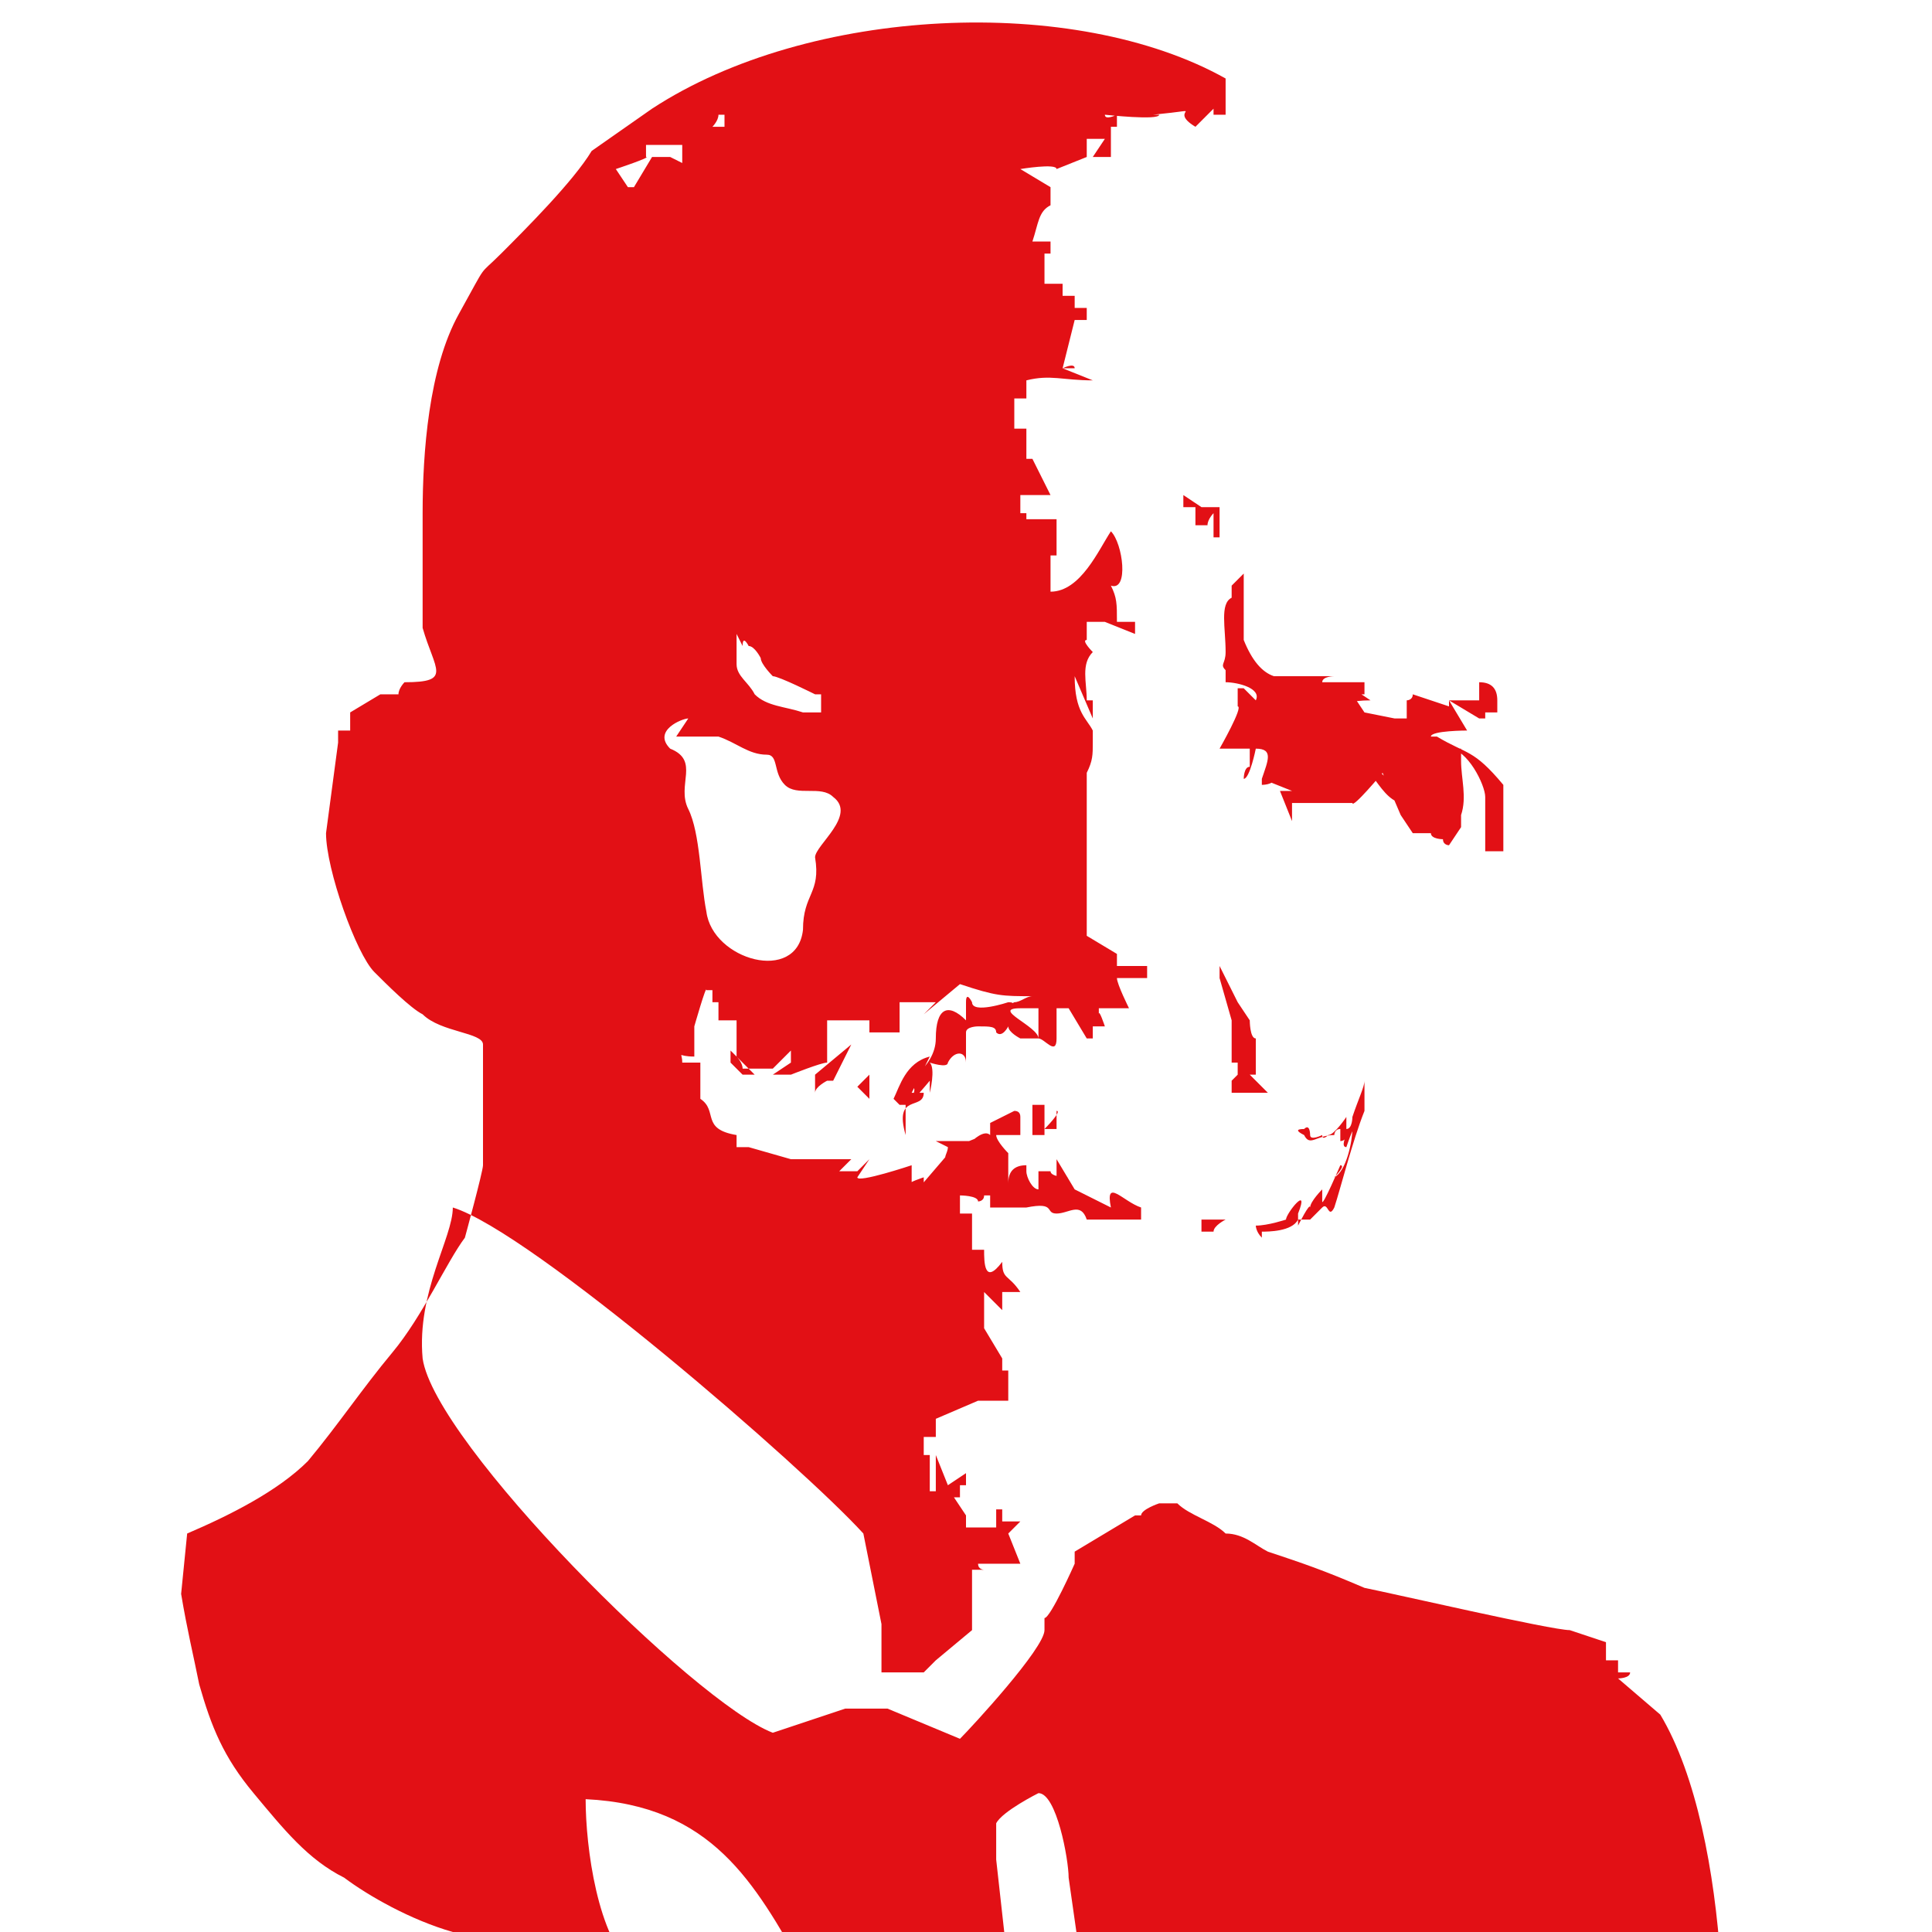 <?xml version="1.0" encoding="UTF-8"?>
<svg id="Layer_1" xmlns="http://www.w3.org/2000/svg" version="1.1" viewBox="0 0 32 32">
  <!-- Generator: Adobe Illustrator 29.7.1, SVG Export Plug-In . SVG Version: 2.1.1 Build 8)  -->
  <defs>
    <style>
      .st0 {
        fill: #e21015;
      }
    </style>
  </defs>
  <path class="st0" d="M18.8,10.5v-.2h-.5l.5.2ZM22.1,12.4h0c.6.1.7.8,1.1.9-.2-.6-.7-.7-1.1-1h-.3q0,.1.2.1M21.9,12.6c.1.3,0,.1.2.2l-.2-.2ZM20.7,11.6h0ZM23.8,12.5h0q-.1,0,0,0M22.6,11.8h0l-.2-.3h.2v-.2c-.1,0,0,0,0,0h-.7c0-.1.2-.1.2-.1h-1q-.3-.1-.5-.6h0v-1.1l-.2.2v.2c-.2.1-.1.5-.1.9h0c0,.2-.1.2,0,.3v.2c.2,0,.6.1.5.3h0l-.2-.2h-.1v.3c.1,0-.3.7-.3.7v.2-.2h.5v.3c-.1,0-.1.2-.1.2.1,0,.2-.5.2-.5.3,0,.2.2.1.5l.5.2h-.2l.2.5h.3-.3v-.3h1c0,.1.5-.5.5-.5h0l.3.7.2.3h.3c0,.1.2.1.2.1h0c0,.1.1.1.1.1l.2-.3h0v-.2c.1-.3,0-.6,0-.9h0v-.2h-.2c.3,0,.6.6.6.8v.9h.3v-.2h0v-.9c-.5-.6-.6-.5-1.1-.8h-.1c0-.1.6-.1.6-.1,0,.1,0,0,0,0l-.3-.5.5.3h.1v-.3h-.6c0-.1,0,.1,0,.1l-.6-.2h0c0,.1-.1.1-.1.1v.3h-.2M21.1,12.1c.1-.2,1-.5,1.6-.5l-.3-.2h0c0,.1-.5.1-.5.1l-.7.2h-.2c0,.1-.3.5-.3.5h0l.3-.2h.1ZM20.9,13s.2,0,.2-.1h-.2c0-.1,0,.1,0,.1ZM20.1,8.6v.3h.1v-.5h-.3l-.3-.2v.2h.2v.3h.2c0-.1.1-.2.1-.2ZM24.8,11.6q0-.3-.3-.3v.5h.3ZM20.9,20.4c.1,0,.5,0,.6-.2h.2c0-.1,0,.1,0,0l.2-.2c.1-.1.1.2.2,0,.1-.3.3-1.1.5-1.6h0v-.5c0,.1-.1.3-.2.6,0,0,0,.2-.1.2v-.2s-.2.3-.3.3c0,0-.1.1-.1,0,0-.3,0-.2,0,0,0,0-.2.1-.2,0,0,0,0-.2-.1-.1q-.2,0,0,.1c.1.2.2,0,.5,0,0,0,0,.2,0,0,0,0,0-.1.1-.1,0,0,0,.3,0,.2,0,0,.2-.2,0,0,0,0,.1,0,.1-.1,0,0-.1.2,0,.2,0,0,.2-.6.1-.1h0s.2-.5,0-.2c0,.2-.1.7-.3.8,0,0,.2-.2.1-.2,0,0-.3.7-.3.6v-.2s-.2.2-.2.3h0c0-.1-.2.3-.2.3v-.2c.2-.5-.2,0-.2.1,0,0-.3.1-.5.1,0,0,0,.1.1.2M20.4,17.9v.2h.6l-.3-.3h.1v-.6c-.1,0-.1-.3-.1-.3l-.2-.3-.3-.6h0v.2l.2.7v.2h0v.2h0v.3h.1v.2ZM20.4,20.2h-.5v.2h.2c0-.1.2-.2.2-.2ZM15.5,18.9h.6s.2-.2.3-.1v.2s0,.1,0,0h0q0-.1-.1-.1h-.1c-.1,0-.3.2-.5.3-.1,0,0-.1,0-.2M17.5,18.9v-.5c.1,0-.2.3-.2.3h.2ZM17.3,18.8v-.5h-.2v.5h.2ZM14.4,18.3v-.5l-.2.2.2.2ZM13.8,17.9l.3-.6h0c0,.1,0,0,0,0l-.6.5v.3h0c0-.1.2-.2.2-.2ZM3.1,25.4c.7-.3,1.5-.7,2-1.2.5-.6.9-1.2,1.4-1.8.5-.6.9-1.5,1.2-1.9,0,0,.3-1.1.3-1.2v-2c0-.2-.7-.2-1-.5-.2-.1-.6-.5-.8-.7-.3-.3-.8-1.7-.8-2.3l.2-1.5v-.2h.2v-.3l.5-.3h.3c0-.1.1-.2.1-.2.8,0,.5-.2.3-.9v-1.9c0-1,.1-2.4.6-3.3s.3-.6.7-1,1.2-1.2,1.5-1.7l1-.7c2.6-1.7,7-1.9,9.5-.5h0v.6h-.2c0,.1,0-.1,0-.1l-.3.3c-.5-.3.3-.3-.7-.2h.1c0,.1-.9,0-.9,0h0c0,.1.2,0,.2,0v.2h-.2.1v.5h-.3l.2-.3h-.2c0-.1,0,0,0,0h-.1v.3l-.5.2h0c0-.1-.6,0-.6,0h.3-.3l.5.3v.3h0c-.2.1-.2.3-.3.6h.3v.2h-.1v.5h.3v.2h.2v.2c-.1,0,.2,0,.2,0v.2h-.2l-.2.8h.2c0-.1-.2,0-.2,0l.5.2c-.5,0-.7-.1-1.1,0v.3h-.2v.2h0v.3h.2v.5h.3-.2l.3.6h-.5v.3c-.1,0,.1,0,.1,0v.3h0v-.2h.5v.6h-.2.1v.6c.5,0,.8-.7,1-1,.2.2.3,1,0,.9.1.2.1.3.1.6h-.5v.3c-.1,0,.1.2.1.2-.2.2-.1.5-.1.8h.1v.3l-.3-.7h0c0,.6.2.7.3.9v.2c0,.2,0,.3-.1.5v2.7h0l.5.3v.2h.5v.2h-.5c0,.1.2.5.2.5h-.5v-.2.3h0c0-.1.1.2.1.2h-.2v.2c.1,0-.1,0-.1,0l-.3-.5v.2-.2h-.2v.5c0,.3-.2,0-.3,0v-.5h-.3c-.5,0,.3.3.3.5h-.3s-.2-.1-.2-.2c0,0-.1.2-.2.1,0-.1-.1-.1-.3-.1,0,0-.2,0-.2.1,0,.3,0,.7,0,.5s-.2-.2-.3,0c0,.1-.3,0-.3,0,.1.1,0,.5,0,.5,0,0,0-.3,0-.2,0,0-.5.6-.3.3,0,0,.1-.2,0-.2,0,0-.1,0-.2.1-.1,0,0,0,0-.1,0,0,.6-.3.6-.8s.2-.6.5-.3v-.3c0-.2.1,0,.1,0,0,.2.6,0,.6,0,.2,0-.1.1.1,0,.1,0,.2-.1.3-.1h0c-.5,0-.6,0-1.2-.2h0l-.6.5h0l.2-.2h-.6v.5h-.5v-.2h-.7v.7c-.1,0-.6.2-.6.2h-.9.6l.3-.2h0v-.2l-.3.3h-.5c0-.1-.1-.2-.1-.2v-.6h-.3v-.3h-.1v-.2h-.1c0-.1-.2.6-.2.6v.5c-.3,0-.2-.1-.2.1h.3v.6c.3.2,0,.5.6.6v.2h.2l.7.2h1l-.2.2h.3l.2-.2h0l-.2.3h0c0,.1.9-.2.9-.2v.3c-.1,0,.2-.1.2-.1v.2h-.1l.6-.7.5-.2h.2c0,.1.2.3.2.3v.5h0q0-.3.3-.3v-.2h0v.3h0c0,.1.1.3.2.3h0v-.3h.2c0,.1.3.1.3.1,0,.1,0,0,0,0h-.2v-.3h0l.3.5.6.3c-.1-.5.2-.1.5,0v.2h-.9c-.1-.3-.3-.1-.5-.1-.2,0,0-.2-.5-.1v.2-.2h-.6v-.2h-.1c0,.1-.1.1-.1.1h0c0-.1-.3-.1-.3-.1v.3h.2v.6h.2c0,.2,0,.6.3.2,0,.3.1.2.3.5h-.3v.3l-.3-.3v.6h0l.3.5v.2h.1v.5h-.5l-.7.3v.3c.1,0-.2,0-.2,0v.3h.1v.6h.1v-.6l.2.5.3-.2v.2h-.1v.2h-.1l.2.3v.2h.5v-.3h.1v.2h.3l-.2.2.2.5h-.6c0,.1,0,0,0,0h-.1c0,.1.1.1.1.1h-.2v1l-.6.5h0l-.2.2h-.7v-.8l-.3-1.5c-1-1.1-5.5-5-6.8-5.4,0,.5-.6,1.4-.5,2.5.2,1.4,4.5,5.7,5.8,6.2l.6-.2.6-.2h.7l1.2.5c.2-.2,1.4-1.5,1.4-1.8v-.2c.1,0,.5-.9.5-.9v-.2l.5-.3.5-.3h.1c0-.1.3-.2.3-.2h.3c.2.2.6.3.8.5.3,0,.5.2.7.3.6.2.9.3,1.6.6.5.1,3.1.7,3.4.7l.6.2v.3h.2v.2h.2c0,.1-.2.1-.2.1l.7.6c.6,1,.9,2.6,1,4.1h-10.6l-.2-1.4c0-.3-.2-1.4-.5-1.4h0s-.6.3-.7.5h0v.6l.2,1.8h-3.4c-.8-1.4-1.5-2.7-3.6-2.8,0,.8.2,2.3.8,2.8h-.9c-.8,0-1.5-.3-2.1-.6-.7-.2-1.4-.6-1.8-.9-.6-.3-1-.8-1.5-1.4-.5-.6-.7-1.1-.9-1.8-.1-.5-.2-.9-.3-1.5M14.8,18.2c.1-.2.2-.6.6-.7l-.3.6h.2c0,.3-.5,0-.3.7h0v-.5h-.1ZM16.4,18.6v.2h.5v-.2h0v-.2h0c0,.1,0,.3,0,.1h0q0-.1-.1-.1M11.3,2.7v-.3h-.6v.2c.1,0-.5.2-.5.2l.2.3h-.1.2l.3-.5h.3ZM11.8,2.1h.2q-.1.1,0,.2h-.3v.2h-.2v-.3h.1c0,.1.2.1.2.1v-.2h.2v-.2h-.1c0,.1-.1.2-.1.2ZM13.5,11c0-.2.2-.3.5-.6,0,.1.1.3.2.5h-.6M15.7,9.4h.1v.2h0c0,.1.5.8.5.8h0l-.5-.7h0v-.2h-.1c0-.1-.5-.5-.5-.5h.5c0,.1.1.2.1.2h-.1ZM12.2,10.5v.5c0,.2.2.3.3.5.2.2.5.2.8.3h.3v-.3h-.1s-.6-.3-.7-.3c0,0-.2-.2-.2-.3,0,0-.1-.2-.2-.2,0,0-.1-.2-.1,0M12.2,9.6c0-.3.5-.6.7-.6,0,.1-.5.5-.7.6M11.4,11.9c-.1,0-.6.2-.3.5.5.2.1.6.3,1s.2,1.2.3,1.7c.1.8,1.5,1.2,1.6.3,0-.6.3-.6.2-1.2,0-.2.7-.7.3-1-.2-.2-.6,0-.8-.2s-.1-.5-.3-.5c-.3,0-.5-.2-.8-.3h-.7M12.1,17.1v.5l.2.2h.2l-.2-.2-.2-.2v-.3h0Z"/>
</svg>